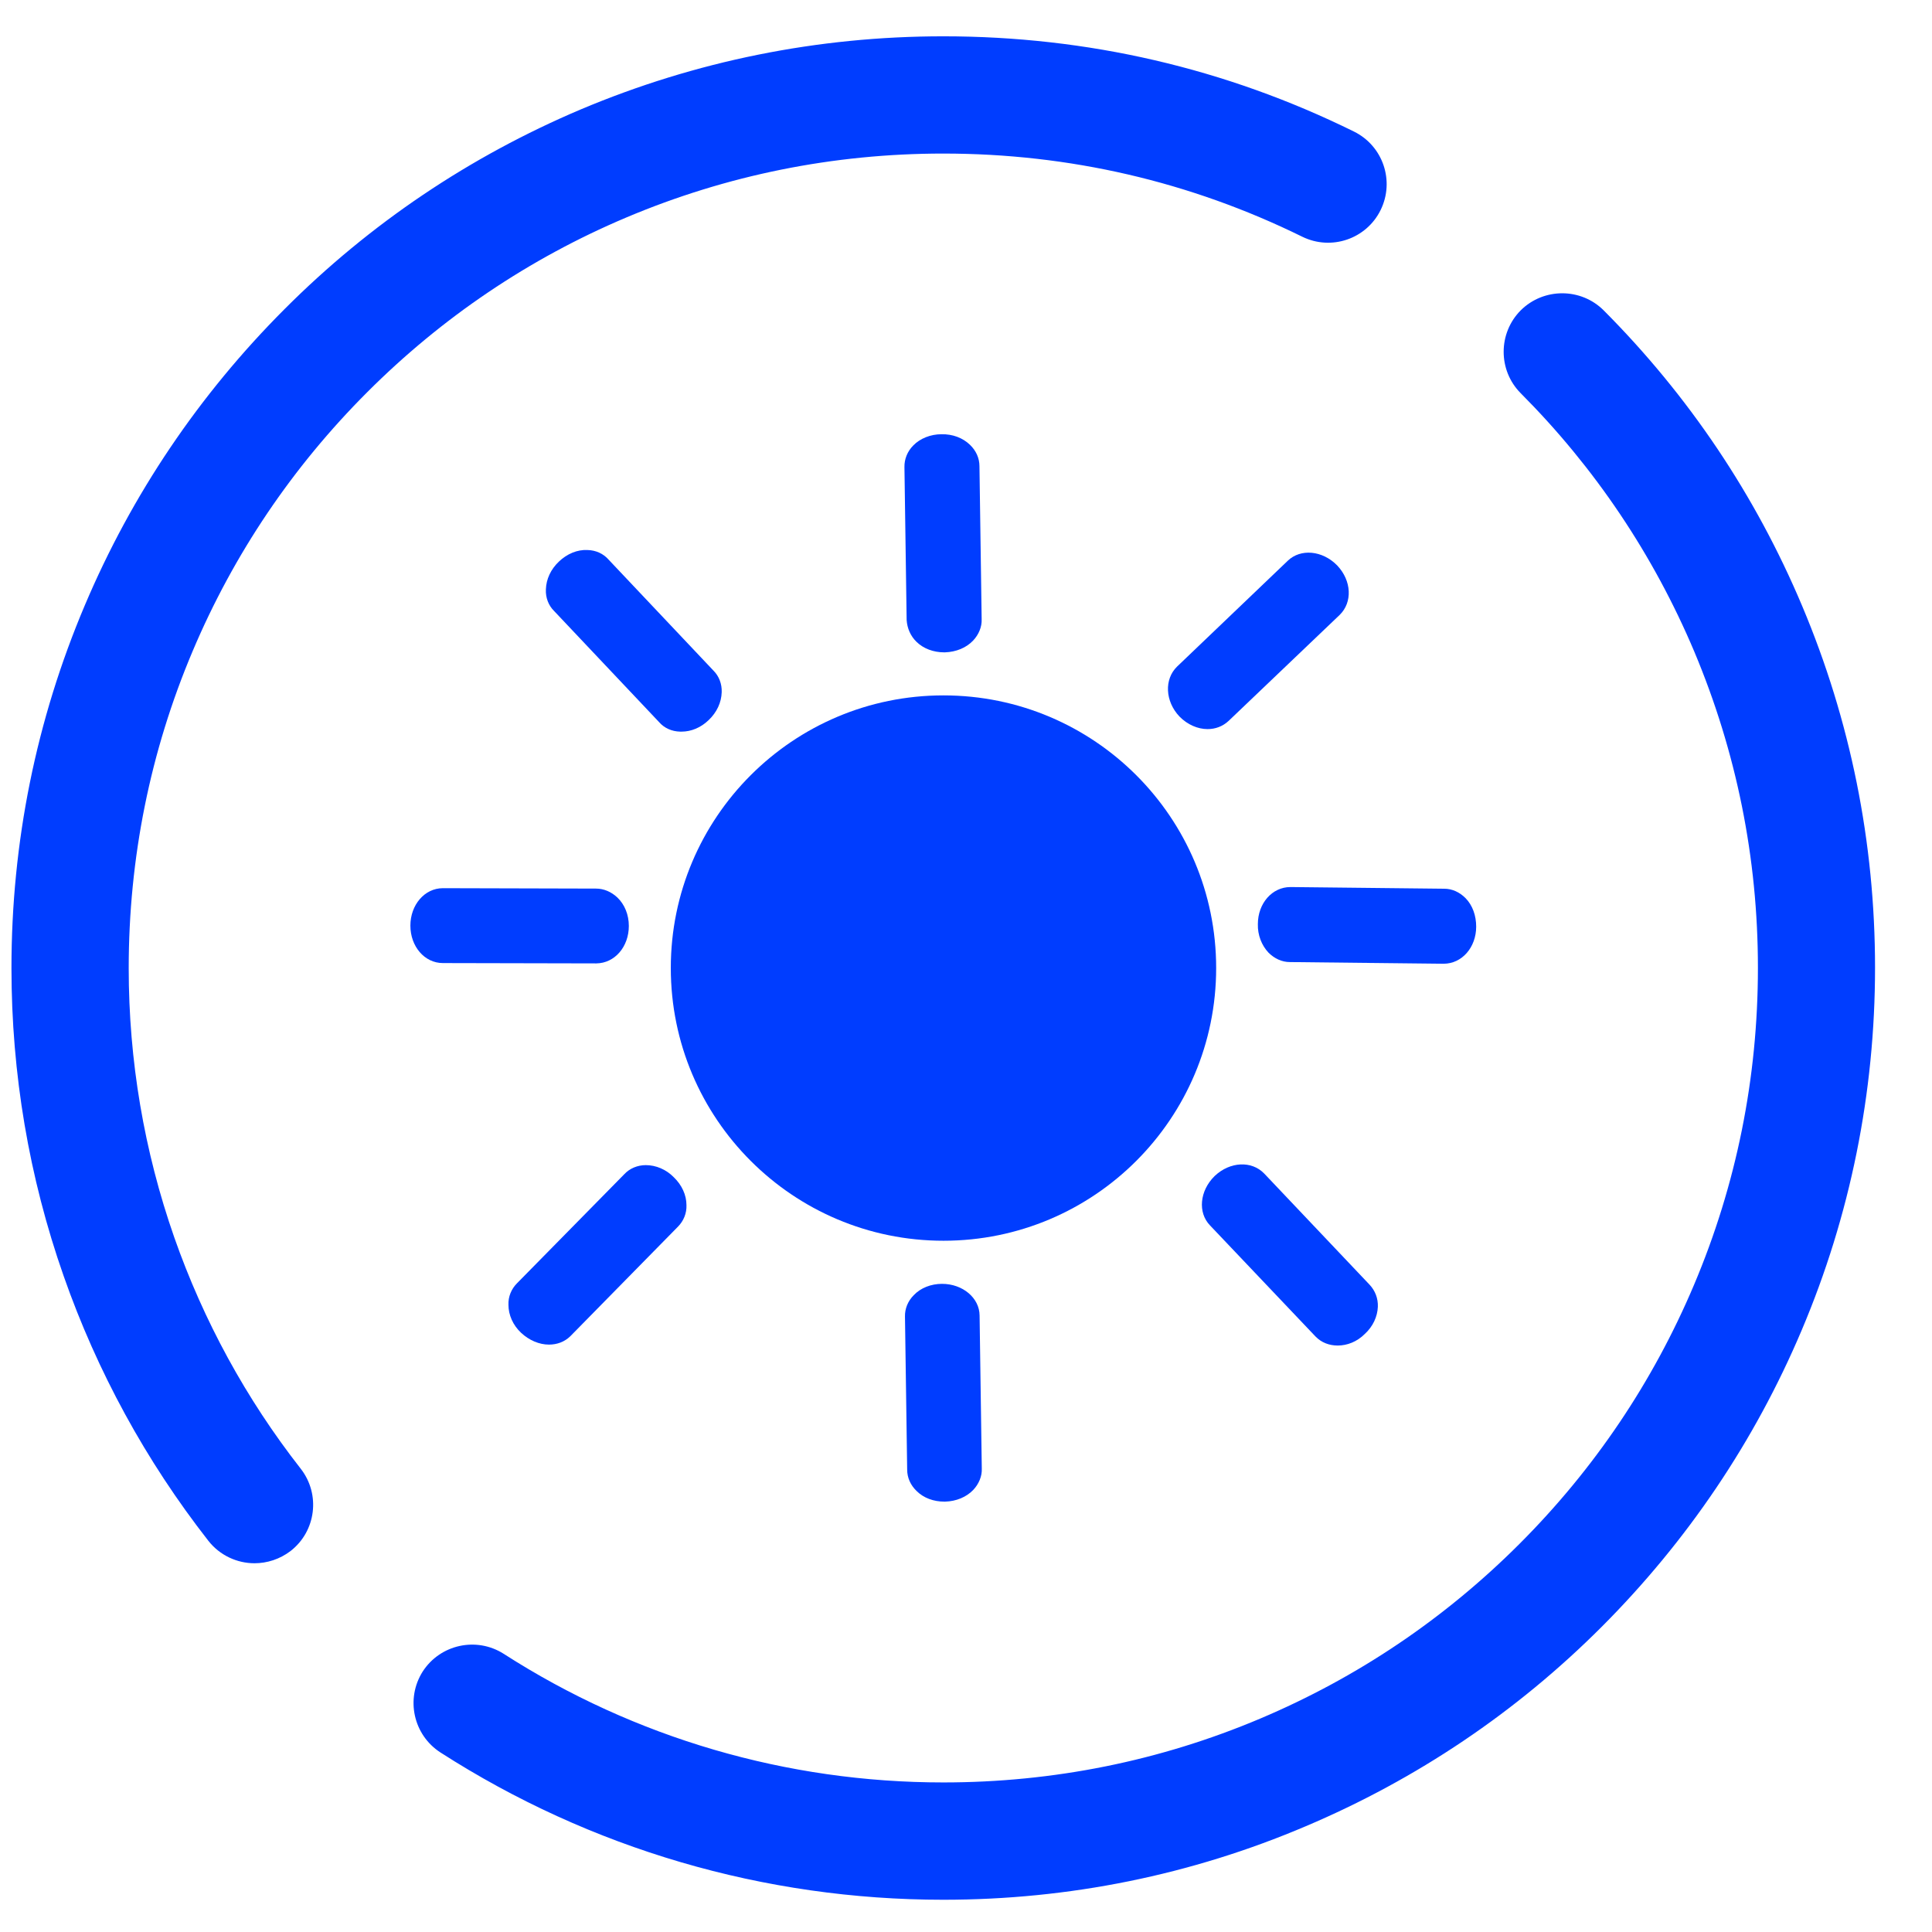 <svg width="29" height="29" viewBox="0 0 29 29" fill="none" xmlns="http://www.w3.org/2000/svg">
<g clip-path="url(#clip0_6958_847)">
<path d="M13.755 9.632C13.861 9.737 14.013 9.792 14.173 9.792H14.184C14.352 9.786 14.504 9.724 14.607 9.615C14.691 9.526 14.74 9.409 14.735 9.295L14.702 6.998C14.702 6.876 14.65 6.764 14.561 6.678C14.452 6.572 14.3 6.515 14.132 6.518C13.97 6.518 13.812 6.58 13.709 6.686C13.62 6.775 13.574 6.892 13.576 7.009L13.609 9.306C13.617 9.428 13.666 9.545 13.755 9.632Z" fill="#003DFF"/>
<path d="M14.14 19.271C13.977 19.271 13.82 19.331 13.717 19.44C13.627 19.529 13.581 19.646 13.584 19.762L13.617 22.06C13.617 22.182 13.668 22.293 13.758 22.38C13.864 22.486 14.015 22.54 14.175 22.54H14.186C14.354 22.535 14.506 22.472 14.609 22.364C14.694 22.274 14.742 22.157 14.737 22.044L14.704 19.746C14.702 19.483 14.452 19.271 14.14 19.271Z" fill="#003DFF"/>
<path d="M18.976 17.615C18.786 17.419 18.463 17.436 18.235 17.65L18.23 17.655C18.007 17.875 17.977 18.201 18.162 18.393L19.746 20.061C19.835 20.153 19.952 20.197 20.08 20.197C20.221 20.197 20.37 20.14 20.486 20.023C20.608 19.912 20.676 19.763 20.682 19.616C20.687 19.489 20.641 19.372 20.557 19.283L18.976 17.615Z" fill="#003DFF"/>
<path d="M9.694 17.489C9.569 17.489 9.452 17.538 9.371 17.625L7.76 19.263C7.676 19.347 7.627 19.464 7.632 19.586C7.632 19.738 7.7 19.892 7.822 20.006C7.944 20.12 8.096 20.183 8.24 20.183C8.362 20.183 8.473 20.142 8.56 20.058L10.177 18.412C10.261 18.327 10.309 18.211 10.304 18.089C10.304 17.939 10.236 17.788 10.114 17.671C10 17.554 9.846 17.489 9.694 17.489Z" fill="#003DFF"/>
<path d="M9.439 13.899C9.439 13.731 9.377 13.577 9.266 13.471C9.176 13.387 9.065 13.338 8.946 13.338L6.648 13.332C6.374 13.332 6.16 13.582 6.16 13.894C6.16 14.206 6.372 14.456 6.648 14.456L8.951 14.461C9.228 14.458 9.439 14.211 9.439 13.899Z" fill="#003DFF"/>
<path d="M21.998 13.481C21.908 13.391 21.797 13.34 21.678 13.34L19.375 13.315H19.369C19.096 13.315 18.881 13.559 18.881 13.871C18.876 14.034 18.938 14.191 19.041 14.3C19.131 14.389 19.242 14.441 19.361 14.441L21.664 14.466H21.669C21.944 14.466 22.158 14.221 22.158 13.909C22.158 13.744 22.104 13.589 21.998 13.481Z" fill="#003DFF"/>
<path d="M17.703 10.754C17.825 10.879 17.98 10.944 18.126 10.944C18.243 10.944 18.354 10.904 18.444 10.819L20.109 9.23C20.304 9.04 20.288 8.717 20.074 8.49L20.068 8.484C19.849 8.262 19.523 8.232 19.331 8.416L17.668 10.006C17.473 10.196 17.489 10.527 17.703 10.754Z" fill="#003DFF"/>
<path d="M9.892 10.838C9.97 10.928 10.082 10.979 10.209 10.982H10.231C10.375 10.982 10.521 10.922 10.638 10.808C10.76 10.692 10.828 10.545 10.833 10.391C10.838 10.266 10.792 10.149 10.711 10.068L9.135 8.4C9.056 8.31 8.945 8.259 8.818 8.256C8.666 8.248 8.511 8.313 8.389 8.43C8.267 8.546 8.199 8.693 8.194 8.847C8.188 8.972 8.234 9.089 8.316 9.17L9.892 10.838Z" fill="#003DFF"/>
<path d="M14.162 18.624C16.423 18.624 18.255 16.791 18.255 14.53C18.255 12.27 16.423 10.438 14.162 10.438C11.902 10.438 10.069 12.27 10.069 14.53C10.069 16.791 11.902 18.624 14.162 18.624Z" fill="#003DFF"/>
<path d="M14.159 28.516C11.471 28.516 8.862 27.751 6.611 26.305C6.204 26.042 6.085 25.5 6.345 25.09C6.608 24.683 7.151 24.564 7.56 24.824C9.527 26.088 11.81 26.755 14.159 26.755C15.809 26.755 17.412 26.433 18.92 25.795C20.376 25.179 21.684 24.298 22.807 23.175C23.93 22.052 24.811 20.745 25.427 19.288C26.064 17.783 26.387 16.18 26.387 14.528C26.387 12.876 26.064 11.287 25.432 9.781C24.819 8.33 23.943 7.023 22.826 5.902C22.484 5.558 22.486 4.999 22.828 4.657C23.173 4.316 23.732 4.318 24.073 4.66C25.351 5.943 26.352 7.435 27.052 9.098C27.776 10.817 28.145 12.645 28.145 14.525C28.145 16.405 27.773 18.247 27.043 19.969C26.338 21.634 25.329 23.129 24.046 24.415C22.763 25.7 21.266 26.706 19.601 27.412C17.881 28.144 16.047 28.516 14.159 28.516Z" fill="#003DFF"/>
<path d="M3.82 23.465C3.56 23.465 3.299 23.348 3.126 23.126C2.187 21.924 1.458 20.587 0.956 19.155C0.435 17.671 0.172 16.114 0.172 14.53C0.172 12.642 0.543 10.809 1.273 9.086C1.978 7.421 2.987 5.926 4.27 4.641C5.553 3.355 7.051 2.349 8.716 1.643C10.438 0.917 12.272 0.545 14.16 0.545C16.322 0.545 18.397 1.025 20.322 1.974C20.759 2.189 20.938 2.715 20.724 3.152C20.51 3.588 19.983 3.767 19.547 3.553C17.865 2.726 16.05 2.305 14.16 2.305C12.511 2.305 10.908 2.628 9.4 3.265C7.943 3.881 6.636 4.763 5.513 5.886C4.39 7.009 3.508 8.316 2.892 9.773C2.255 11.278 1.932 12.881 1.932 14.533C1.932 15.919 2.163 17.278 2.616 18.574C3.055 19.825 3.693 20.997 4.514 22.046C4.813 22.429 4.745 22.982 4.363 23.28C4.2 23.405 4.007 23.465 3.82 23.465Z" fill="#003DFF"/>
</g>
<defs>
<clipPath id="clip0_6958_847">
<rect width="27.97" height="27.97" fill="white" transform="translate(0.172 0.545)"/>
</clipPath>
</defs>
</svg>
